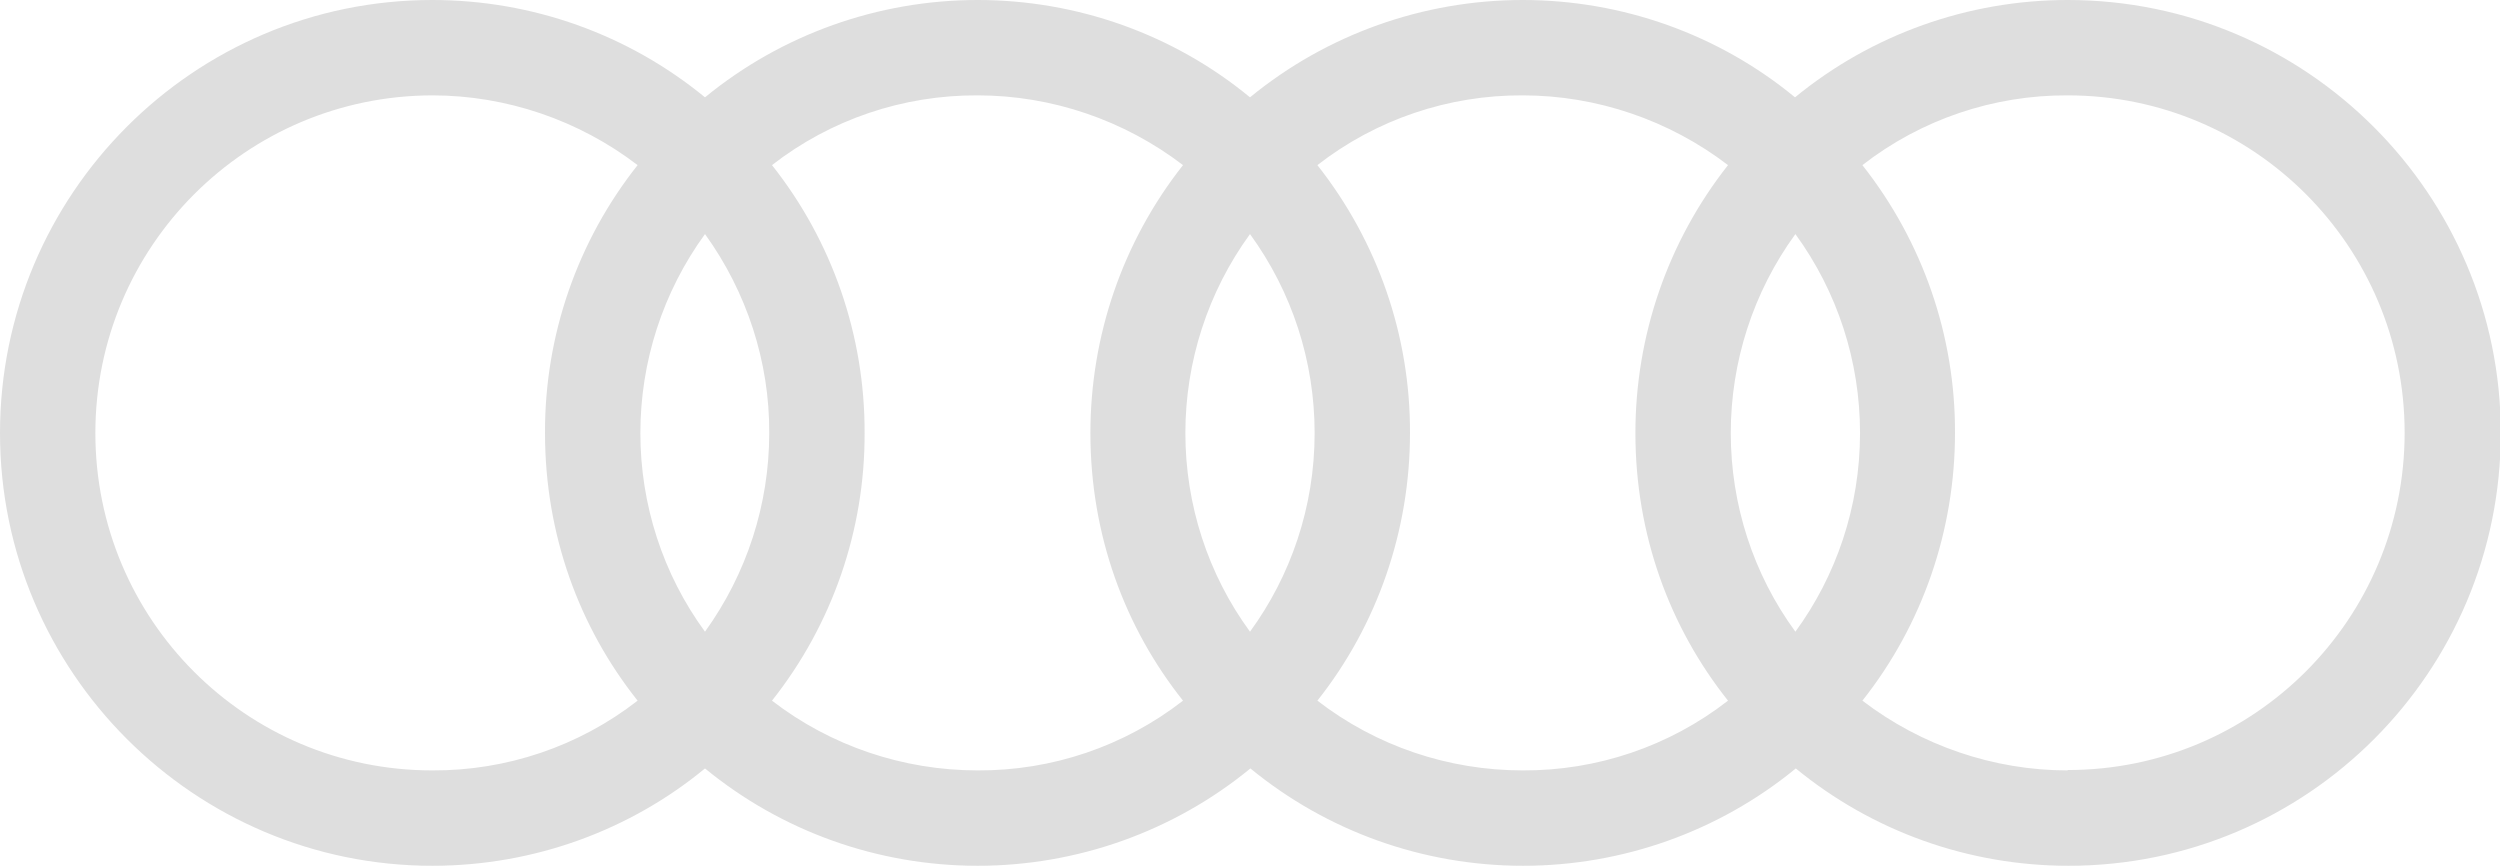 <?xml version="1.0" encoding="UTF-8"?>
<svg id="Ebene_1" xmlns="http://www.w3.org/2000/svg" viewBox="0 0 63.44 21.97">
  <defs>
    <style>
      .cls-1 {
        fill: #dedede;
      }
    </style>
  </defs>
  <path class="cls-1" d="M52.47,0c-2.52,0-4.97.87-6.92,2.47C43.61.87,41.16,0,38.64,0c-2.52,0-4.97.87-6.92,2.47C29.78.87,27.33,0,24.81,0c-2.52,0-4.97.87-6.92,2.47C15.94.87,13.5,0,10.97,0,4.91,0,0,4.93,0,10.99s4.93,10.98,10.97,10.98c2.61,0,5.04-.92,6.92-2.47,1.95,1.6,4.39,2.47,6.92,2.47,2.52,0,4.97-.87,6.92-2.47,1.95,1.6,4.39,2.47,6.92,2.47,2.52,0,4.97-.87,6.92-2.47,1.95,1.6,4.39,2.47,6.92,2.47,6.07,0,10.97-4.93,10.97-10.98S58.54,0,52.47,0ZM45.56,16.03c-1.07-1.46-1.64-3.23-1.64-5.04,0-1.81.57-3.58,1.64-5.05,1.07,1.47,1.64,3.23,1.64,5.05,0,1.88-.61,3.63-1.64,5.04h0ZM31.72,16.03c-1.07-1.46-1.64-3.23-1.64-5.04,0-1.81.57-3.58,1.64-5.05,1.07,1.47,1.64,3.23,1.64,5.05,0,1.88-.61,3.63-1.64,5.04h0ZM17.89,16.03c-1.07-1.46-1.64-3.23-1.64-5.04,0-1.81.57-3.58,1.64-5.05,1.06,1.47,1.64,3.24,1.63,5.05,0,1.81-.57,3.57-1.63,5.04h0ZM2.42,10.99c0-4.73,3.82-8.56,8.55-8.57,0,0,0,0,0,0,1.88,0,3.72.63,5.21,1.77-1.53,1.93-2.36,4.33-2.35,6.8,0,2.58.87,4.93,2.35,6.79-1.49,1.16-3.33,1.78-5.21,1.77-4.73,0-8.55-3.83-8.55-8.56,0,0,0,0,0,0ZM19.59,17.78c1.53-1.93,2.36-4.33,2.35-6.79.01-2.47-.82-4.87-2.35-6.8,1.49-1.16,3.33-1.78,5.22-1.77,1.88,0,3.72.63,5.21,1.77-1.53,1.94-2.35,4.33-2.35,6.8,0,2.58.87,4.93,2.35,6.79-1.49,1.16-3.33,1.78-5.21,1.77-1.89,0-3.73-.62-5.22-1.77ZM33.43,17.78c1.53-1.93,2.35-4.33,2.35-6.79.01-2.47-.82-4.86-2.35-6.8,1.49-1.16,3.33-1.78,5.21-1.77,1.88,0,3.72.63,5.21,1.77-1.53,1.94-2.35,4.33-2.35,6.8,0,2.58.87,4.93,2.35,6.79-1.49,1.16-3.33,1.78-5.21,1.77-1.89,0-3.72-.62-5.21-1.77ZM52.47,19.55c-1.88,0-3.72-.63-5.21-1.77,1.53-1.93,2.35-4.33,2.35-6.79.01-2.47-.82-4.86-2.35-6.8,1.49-1.16,3.33-1.78,5.21-1.77,4.73,0,8.55,3.84,8.55,8.56,0,0,0,0,0,0,0,4.73-3.82,8.56-8.55,8.56h0Z"/>
</svg>